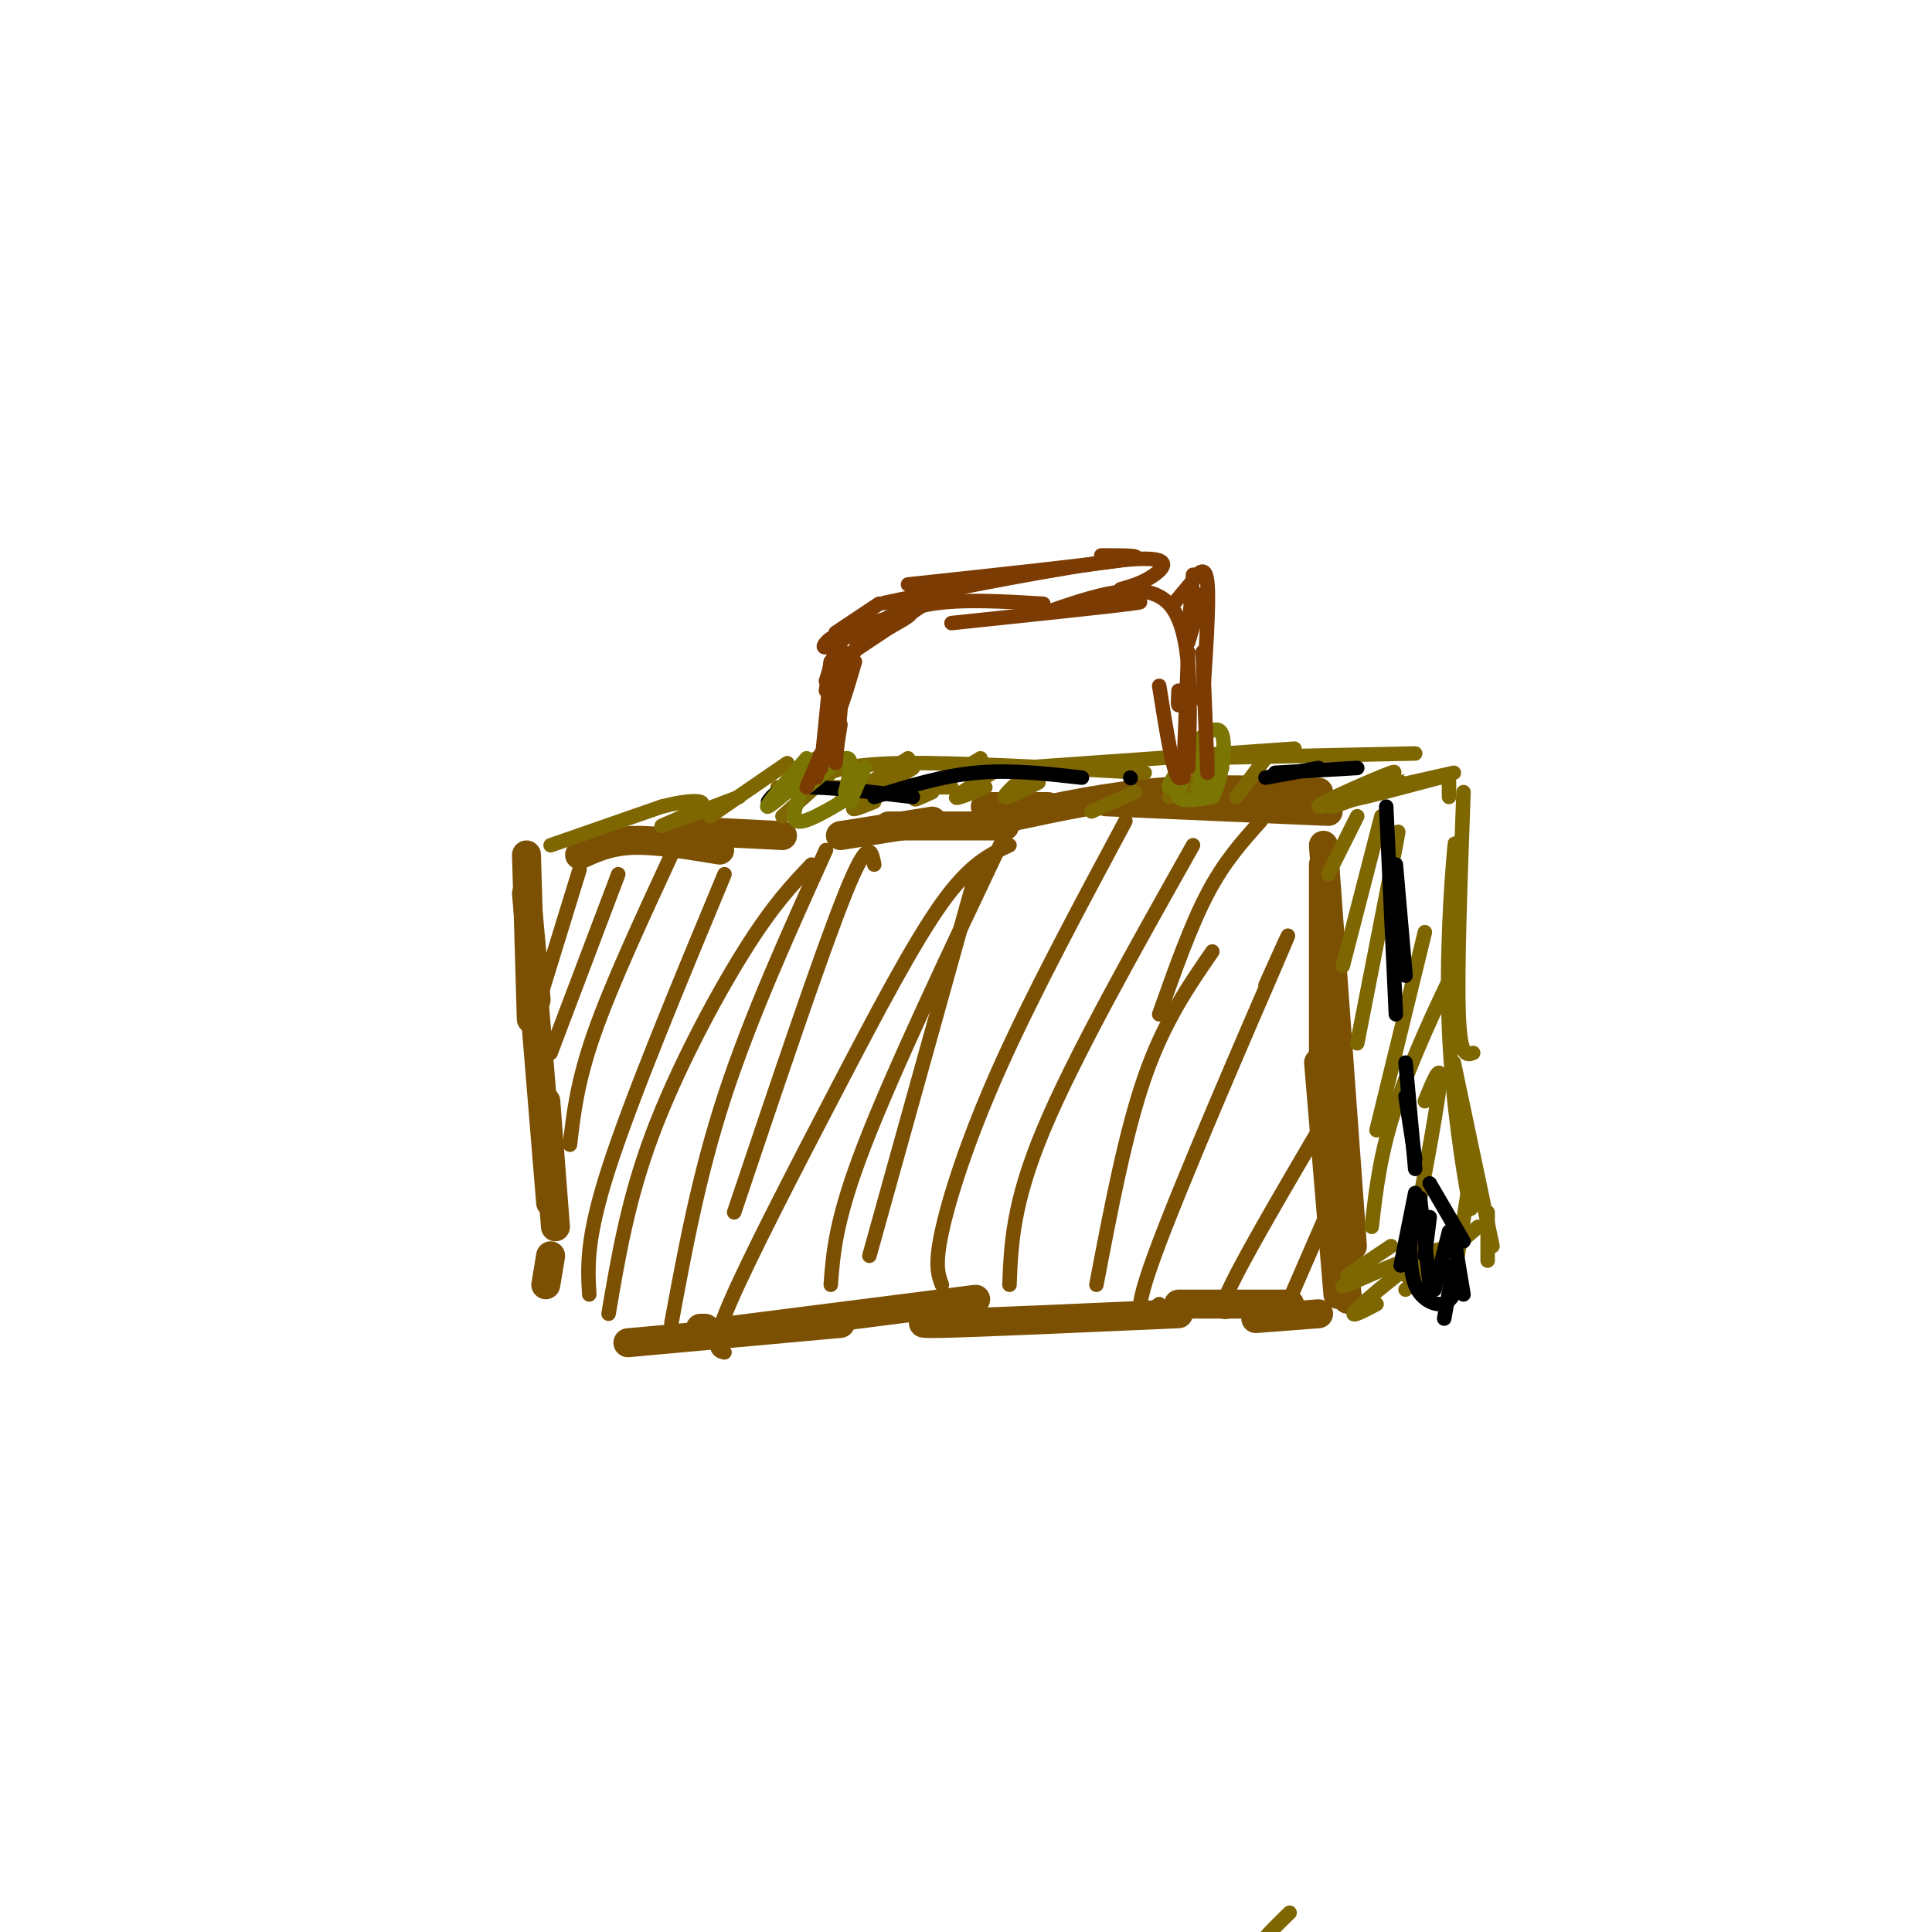 <svg viewBox='0 0 400 400' version='1.1' xmlns='http://www.w3.org/2000/svg' xmlns:xlink='http://www.w3.org/1999/xlink'><g fill='none' stroke='#7C5002' stroke-width='6' stroke-linecap='round' stroke-linejoin='round'><path d='M109,185c0.000,0.000 2.000,22.000 2,22'/><path d='M109,177c0.000,0.000 1.000,34.000 1,34'/><path d='M110,200c0.000,0.000 4.000,49.000 4,49'/><path d='M113,228c0.000,0.000 2.000,26.000 2,26'/><path d='M114,260c0.000,0.000 -1.000,6.000 -1,6'/><path d='M130,278c0.000,0.000 44.000,-4.000 44,-4'/><path d='M146,275c0.000,0.000 -1.000,0.000 -1,0'/><path d='M147,276c0.000,0.000 55.000,-7.000 55,-7'/><path d='M198,273c-5.333,0.583 -10.667,1.167 -3,1c7.667,-0.167 28.333,-1.083 49,-2'/><path d='M244,270c0.000,0.000 23.000,0.000 23,0'/><path d='M274,179c0.000,0.000 0.000,46.000 0,46'/><path d='M274,175c0.000,0.000 6.000,83.000 6,83'/><path d='M273,220c0.000,0.000 4.000,48.000 4,48'/><path d='M277,250c0.000,0.000 2.000,19.000 2,19'/><path d='M260,273c0.000,0.000 13.000,-1.000 13,-1'/><path d='M210,169c9.750,-2.083 19.500,-4.167 30,-5c10.500,-0.833 21.750,-0.417 33,0'/><path d='M229,166c0.000,0.000 46.000,2.000 46,2'/><path d='M120,177c3.083,-1.417 6.167,-2.833 11,-3c4.833,-0.167 11.417,0.917 18,2'/><path d='M142,172c0.000,0.000 20.000,1.000 20,1'/><path d='M174,173c0.000,0.000 19.000,-3.000 19,-3'/><path d='M184,171c0.000,0.000 24.000,0.000 24,0'/><path d='M204,167c0.000,0.000 13.000,0.000 13,0'/></g>
<g fill='none' stroke='#7E6601' stroke-width='3' stroke-linecap='round' stroke-linejoin='round'><path d='M114,175c0.000,0.000 23.000,-8.000 23,-8'/><path d='M137,167c6.036,-1.548 9.625,-1.417 8,0c-1.625,1.417 -8.464,4.119 -8,4c0.464,-0.119 8.232,-3.060 16,-6'/><path d='M276,167c8.351,-2.923 16.702,-5.845 14,-5c-2.702,0.845 -16.458,5.458 -17,5c-0.542,-0.458 12.131,-5.988 15,-7c2.869,-1.012 -4.065,2.494 -11,6'/><path d='M277,166c1.667,0.167 11.333,-2.417 21,-5'/><path d='M298,161c-1.933,0.333 -17.267,3.667 -19,4c-1.733,0.333 10.133,-2.333 22,-5'/><path d='M300,162c0.000,0.000 0.000,3.000 0,3'/><path d='M279,264c0.000,0.000 9.000,-6.000 9,-6'/><path d='M282,264c-2.822,1.556 -5.644,3.111 -3,2c2.644,-1.111 10.756,-4.889 15,-6c4.244,-1.111 4.622,0.444 5,2'/><path d='M285,270c-3.111,1.644 -6.222,3.289 -4,1c2.222,-2.289 9.778,-8.511 14,-11c4.222,-2.489 5.111,-1.244 6,0'/><path d='M291,267c0.000,0.000 15.000,-13.000 15,-13'/><path d='M303,164c-0.667,18.500 -1.333,37.000 -1,46c0.333,9.000 1.667,8.500 3,8'/><path d='M301,181c0.232,-4.696 0.464,-9.393 0,-4c-0.464,5.393 -1.625,20.875 -1,36c0.625,15.125 3.036,29.893 4,35c0.964,5.107 0.482,0.554 0,-4'/><path d='M301,220c0.000,0.000 8.000,38.000 8,38'/><path d='M161,163c0.000,0.000 36.000,0.000 36,0'/><path d='M169,161c3.333,-1.417 6.667,-2.833 18,-3c11.333,-0.167 30.667,0.917 50,2'/><path d='M211,159c0.000,0.000 57.000,-4.000 57,-4'/><path d='M246,157c0.000,0.000 47.000,-1.000 47,-1'/><path d='M163,158c0.000,0.000 -16.000,11.000 -16,11'/><path d='M171,159c2.250,-1.333 4.500,-2.667 3,-1c-1.500,1.667 -6.750,6.333 -12,11'/><path d='M188,157c0.000,0.000 -14.000,9.000 -14,9'/><path d='M189,159c-5.333,3.417 -10.667,6.833 -12,8c-1.333,1.167 1.333,0.083 4,-1'/><path d='M203,157c-5.667,3.417 -11.333,6.833 -13,8c-1.667,1.167 0.667,0.083 3,-1'/><path d='M207,159c-4.250,2.667 -8.500,5.333 -9,6c-0.500,0.667 2.750,-0.667 6,-2'/><path d='M214,159c-3.083,2.750 -6.167,5.500 -6,6c0.167,0.500 3.583,-1.250 7,-3'/><path d='M235,164c0.000,0.000 -9.000,4.000 -9,4'/><path d='M252,159c-5.083,3.000 -10.167,6.000 -10,6c0.167,0.000 5.583,-3.000 11,-6'/><path d='M262,157c0.000,0.000 -6.000,8.000 -6,8'/><path d='M281,169c0.000,0.000 -6.000,12.000 -6,12'/><path d='M286,169c0.000,0.000 -8.000,31.000 -8,31'/><path d='M288,179c1.083,-5.083 2.167,-10.167 1,-4c-1.167,6.167 -4.583,23.583 -8,41'/><path d='M295,193c0.000,0.000 -10.000,41.000 -10,41'/><path d='M299,206c1.533,-3.600 3.067,-7.200 1,-3c-2.067,4.200 -7.733,16.200 -11,26c-3.267,9.800 -4.133,17.400 -5,25'/><path d='M295,228c1.833,-4.500 3.667,-9.000 3,-3c-0.667,6.000 -3.833,22.500 -7,39'/><path d='M305,240c0.000,0.000 -4.000,25.000 -4,25'/><path d='M308,251c0.000,0.000 0.000,10.000 0,10'/><path d='M267,396c-3.083,3.000 -6.167,6.000 -7,8c-0.833,2.000 0.583,3.000 2,4'/></g>
<g fill='none' stroke='#7C5002' stroke-width='3' stroke-linecap='round' stroke-linejoin='round'><path d='M120,180c0.000,0.000 -8.000,26.000 -8,26'/><path d='M128,181c0.000,0.000 -14.000,37.000 -14,37'/><path d='M139,177c-6.250,13.500 -12.500,27.000 -16,37c-3.500,10.000 -4.250,16.500 -5,23'/><path d='M150,181c-9.667,23.250 -19.333,46.500 -24,61c-4.667,14.500 -4.333,20.250 -4,26'/><path d='M171,176c-7.833,17.333 -15.667,34.667 -21,51c-5.333,16.333 -8.167,31.667 -11,47'/><path d='M208,173c-11.500,24.250 -23.000,48.500 -29,64c-6.000,15.500 -6.500,22.250 -7,29'/><path d='M209,175c-4.077,1.911 -8.155,3.821 -14,12c-5.845,8.179 -13.458,22.625 -22,39c-8.542,16.375 -18.012,34.679 -22,44c-3.988,9.321 -2.494,9.661 -1,10'/><path d='M181,179c-0.583,-3.000 -1.167,-6.000 -6,6c-4.833,12.000 -13.917,39.000 -23,66'/><path d='M168,179c-4.000,4.200 -8.000,8.400 -14,18c-6.000,9.600 -14.000,24.600 -19,38c-5.000,13.400 -7.000,25.200 -9,37'/><path d='M202,181c0.000,0.000 -22.000,79.000 -22,79'/><path d='M233,170c-9.644,18.000 -19.289,36.000 -26,51c-6.711,15.000 -10.489,27.000 -12,34c-1.511,7.000 -0.756,9.000 0,11'/><path d='M247,175c-12.333,21.917 -24.667,43.833 -31,59c-6.333,15.167 -6.667,23.583 -7,32'/><path d='M251,197c-5.000,7.250 -10.000,14.500 -14,26c-4.000,11.500 -7.000,27.250 -10,43'/><path d='M262,204c3.644,-8.133 7.289,-16.267 2,-4c-5.289,12.267 -19.511,44.933 -25,60c-5.489,15.067 -2.244,12.533 1,10'/><path d='M273,234c-8.250,14.083 -16.500,28.167 -19,34c-2.500,5.833 0.750,3.417 4,1'/><path d='M277,246c0.000,0.000 -10.000,23.000 -10,23'/><path d='M261,170c-3.750,4.167 -7.500,8.333 -11,15c-3.500,6.667 -6.750,15.833 -10,25'/></g>
<g fill='none' stroke='#000000' stroke-width='3' stroke-linecap='round' stroke-linejoin='round'><path d='M287,167c0.000,0.000 2.000,43.000 2,43'/><path d='M289,179c0.000,0.000 2.000,23.000 2,23'/><path d='M291,220c0.000,0.000 2.000,22.000 2,22'/><path d='M291,227c0.000,0.000 2.000,13.000 2,13'/><path d='M159,166c1.000,-1.417 2.000,-2.833 7,-3c5.000,-0.167 14.000,0.917 23,2'/><path d='M181,165c6.917,-2.167 13.833,-4.333 21,-5c7.167,-0.667 14.583,0.167 22,1'/><path d='M234,161c0.000,0.000 0.100,0.100 0.1,0.1'/><path d='M262,161c0.000,0.000 11.000,-2.000 11,-2'/><path d='M264,160c0.000,0.000 17.000,-1.000 17,-1'/><path d='M293,247c0.000,0.000 -3.000,15.000 -3,15'/><path d='M292,254c-0.067,4.578 -0.133,9.156 1,12c1.133,2.844 3.467,3.956 5,4c1.533,0.044 2.267,-0.978 3,-2'/><path d='M296,245c0.000,0.000 7.000,12.000 7,12'/><path d='M301,256c0.000,0.000 2.000,12.000 2,12'/><path d='M294,248c0.000,0.000 2.000,18.000 2,18'/><path d='M296,252c0.000,0.000 -1.000,8.000 -1,8'/><path d='M300,255c0.000,0.000 -3.000,12.000 -3,12'/><path d='M301,262c0.000,0.000 -2.000,11.000 -2,11'/></g>
<g fill='none' stroke='#7B7603' stroke-width='3' stroke-linecap='round' stroke-linejoin='round'><path d='M167,157c-4.533,5.200 -9.067,10.400 -8,10c1.067,-0.400 7.733,-6.400 10,-8c2.267,-1.600 0.133,1.200 -2,4'/><path d='M167,163c1.467,-1.022 6.133,-5.578 8,-6c1.867,-0.422 0.933,3.289 0,7'/><path d='M179,159c0.000,0.000 -3.000,7.000 -3,7'/><path d='M176,165c-4.750,2.833 -9.500,5.667 -11,5c-1.500,-0.667 0.250,-4.833 2,-9'/><path d='M167,160c0.000,0.000 2.000,-3.000 2,-3'/><path d='M246,156c-2.101,3.304 -4.202,6.607 -4,7c0.202,0.393 2.708,-2.125 3,-2c0.292,0.125 -1.631,2.893 -1,4c0.631,1.107 3.815,0.554 7,0'/><path d='M251,165c1.844,-3.022 2.956,-10.578 2,-13c-0.956,-2.422 -3.978,0.289 -7,3'/><path d='M246,155c-1.500,1.500 -1.750,3.750 -2,6'/><path d='M246,159c0.774,-1.667 1.548,-3.333 2,-2c0.452,1.333 0.583,5.667 1,6c0.417,0.333 1.119,-3.333 1,-4c-0.119,-0.667 -1.060,1.667 -2,4'/></g>
<g fill='none' stroke='#7C3B02' stroke-width='3' stroke-linecap='round' stroke-linejoin='round'><path d='M167,163c0.000,0.000 3.000,-7.000 3,-7'/><path d='M169,161c0.000,0.000 4.000,-12.000 4,-12'/><path d='M170,159c0.000,0.000 2.000,-20.000 2,-20'/><path d='M171,152c0.000,0.000 1.000,-15.000 1,-15'/><path d='M171,143c0.000,0.000 1.000,-6.000 1,-6'/><path d='M171,141c1.357,-4.185 2.714,-8.369 2,-9c-0.714,-0.631 -3.500,2.292 -2,2c1.500,-0.292 7.286,-3.798 9,-5c1.714,-1.202 -0.643,-0.101 -3,1'/><path d='M174,131c6.167,-1.917 12.333,-3.833 14,-4c1.667,-0.167 -1.167,1.417 -4,3'/><path d='M178,131c4.333,-2.500 8.667,-5.000 15,-6c6.333,-1.000 14.667,-0.500 23,0'/><path d='M197,129c15.917,-1.667 31.833,-3.333 37,-4c5.167,-0.667 -0.417,-0.333 -6,0'/><path d='M216,127c10.500,-3.667 21.000,-7.333 26,-2c5.000,5.333 4.500,19.667 4,34'/><path d='M240,142c1.422,8.956 2.844,17.911 4,19c1.156,1.089 2.044,-5.689 2,-7c-0.044,-1.311 -1.022,2.844 -2,7'/><path d='M245,161c0.000,0.000 1.000,-26.000 1,-26'/><path d='M244,143c-0.083,1.500 -0.167,3.000 0,3c0.167,0.000 0.583,-1.500 1,-3'/><path d='M243,125c0.000,0.000 5.000,-6.000 5,-6'/><path d='M247,120c1.333,-1.583 2.667,-3.167 3,1c0.333,4.167 -0.333,14.083 -1,24'/><path d='M249,135c0.000,0.000 1.000,25.000 1,25'/><path d='M247,119c0.000,0.000 -1.000,13.000 -1,13'/><path d='M249,123c0.000,0.000 -3.000,10.000 -3,10'/><path d='M188,121c18.667,-2.000 37.333,-4.000 44,-5c6.667,-1.000 1.333,-1.000 -4,-1'/><path d='M193,123c-7.375,1.399 -14.750,2.798 -6,1c8.750,-1.798 33.625,-6.792 45,-8c11.375,-1.208 9.250,1.369 7,3c-2.250,1.631 -4.625,2.315 -7,3'/><path d='M196,122c0.000,0.000 -21.000,14.000 -21,14'/><path d='M182,125c0.000,0.000 -9.000,6.000 -9,6'/><path d='M179,130c0.000,0.000 -3.000,7.000 -3,7'/><path d='M177,137c-1.839,6.280 -3.679,12.560 -4,10c-0.321,-2.560 0.875,-13.958 1,-13c0.125,0.958 -0.821,14.274 -1,19c-0.179,4.726 0.411,0.863 1,-3'/><path d='M175,136c0.000,0.000 -2.000,22.000 -2,22'/></g>
</svg>